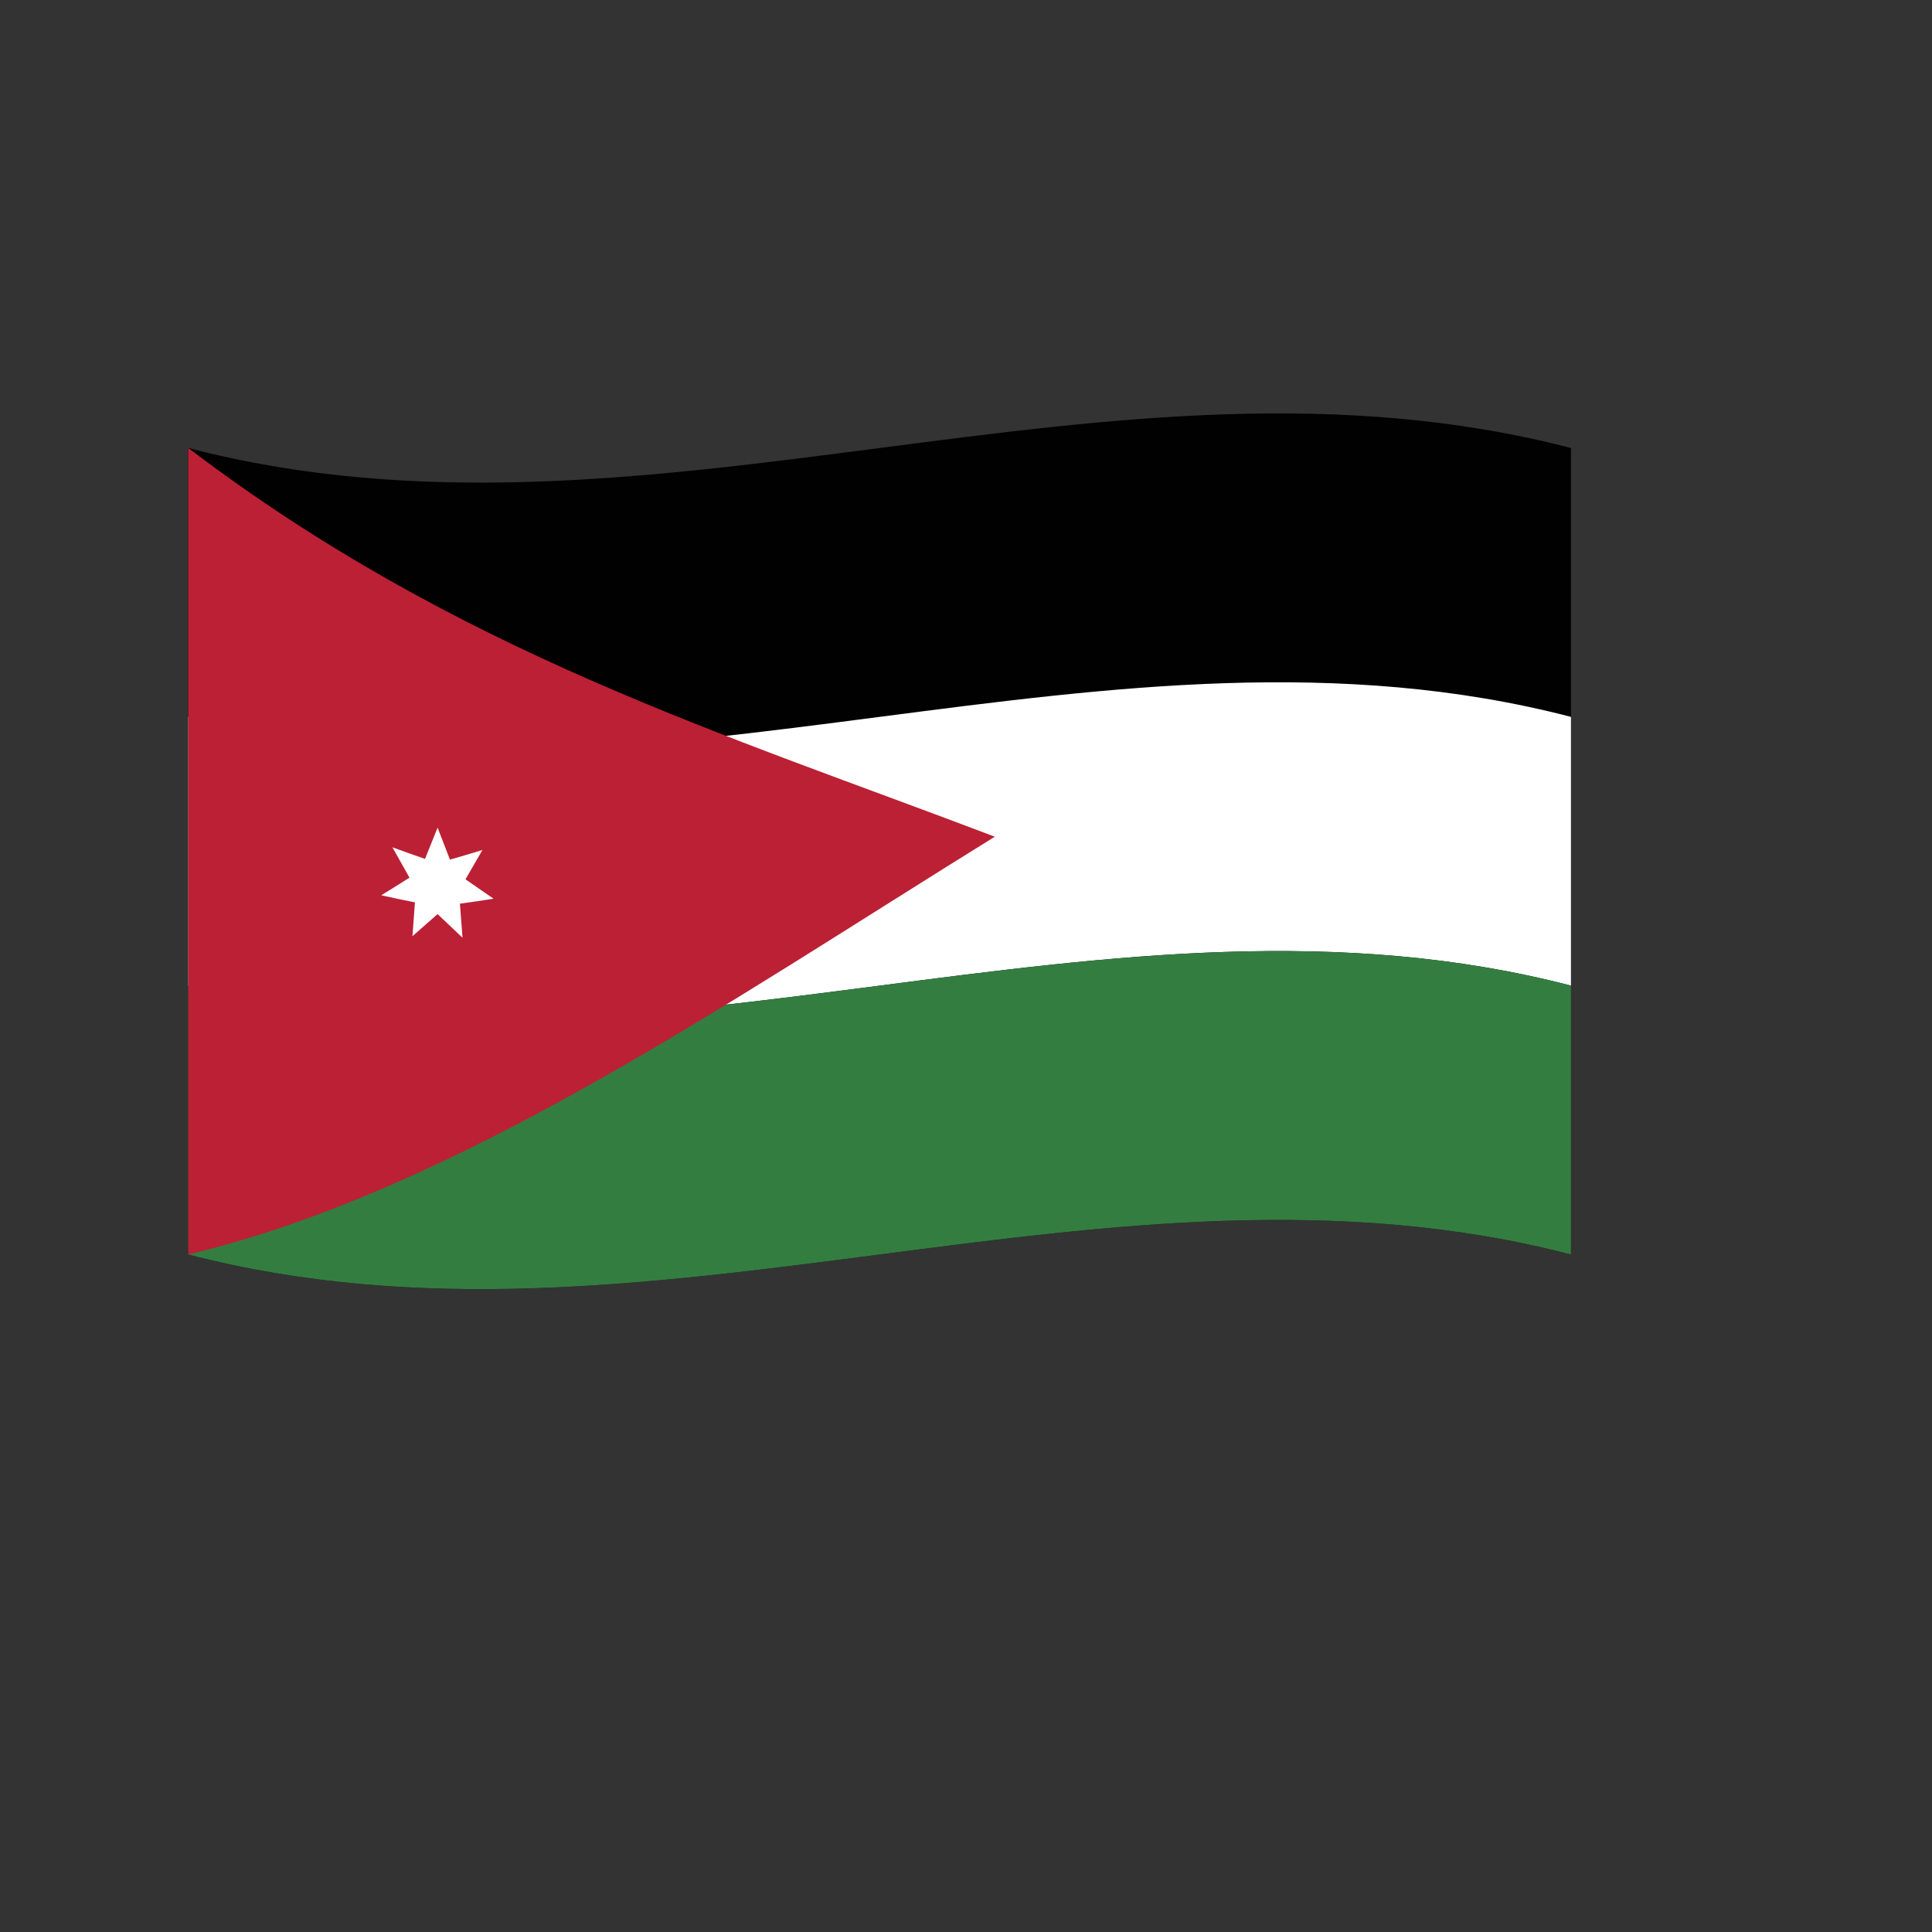 <?xml version="1.0" encoding="utf-8"?>
<!-- Generator: Adobe Illustrator 16.0.0, SVG Export Plug-In . SVG Version: 6.00 Build 0)  -->
<!DOCTYPE svg PUBLIC "-//W3C//DTD SVG 1.1//EN" "http://www.w3.org/Graphics/SVG/1.1/DTD/svg11.dtd">
<svg version="1.1" id="Flags" xmlns="http://www.w3.org/2000/svg" xmlns:xlink="http://www.w3.org/1999/xlink" x="0px" y="0px"
	 width="500px" height="500px" viewBox="0 0 500 500" enable-background="new 0 0 500 500" xml:space="preserve">
<rect x="0" y="0" width="500" height="500" fill="#333333" stroke="none"/>
<g>
	<g>
		<defs>
			<path id="SVGID_3349_" d="M48.729,115.945c119.28,31.016,238.56-31.016,357.839,0c0,69.572,0,139.147,0,208.723
				c-119.279-31.016-238.561,31.016-357.839,0C48.729,255.094,48.729,185.52,48.729,115.945z"/>
		</defs>
		<clipPath id="SVGID_2_">
			<use xlink:href="#SVGID_3349_"  overflow="visible"/>
		</clipPath>
	</g>
</g>
<path fill="none" d="M403.222,318.574c-116.37-28.579-232.743,29.753-349.113,2.182c0-66.741,0-133.483,0-200.225
	c116.372,27.572,232.743-30.76,349.113-2.182c-18.061,28.936-36.118,59.963-54.177,92.441
	C367.104,245.057,385.163,280.77,403.222,318.574z"/>
<g>
	<g>
		<defs>
			<path id="SVGID_3351_" d="M48.729,115.945c119.28,31.016,238.56-31.016,357.839,0c0,69.572,0,139.147,0,208.723
				c-119.279-31.016-238.561,31.016-357.839,0C48.729,255.094,48.729,185.52,48.729,115.945z"/>
		</defs>
		<clipPath id="SVGID_4_">
			<use xlink:href="#SVGID_3351_"  overflow="visible"/>
		</clipPath>
	</g>
</g>
<path fill="none" d="M403.222,318.574c-116.37-28.579-232.743,29.753-349.113,2.182c0-66.741,0-133.483,0-200.225
	c116.372,27.572,232.743-30.76,349.113-2.182c-18.061,28.936-36.118,59.963-54.177,92.441
	C367.104,245.057,385.163,280.77,403.222,318.574z"/>
<g>
	<g>
		<defs>
			<path id="SVGID_3353_" d="M48.729,115.945c119.28,31.016,238.56-31.016,357.839,0c0,69.572,0,139.147,0,208.723
				c-119.279-31.016-238.561,31.016-357.839,0C48.729,255.094,48.729,185.52,48.729,115.945z"/>
		</defs>
		<clipPath id="SVGID_6_">
			<use xlink:href="#SVGID_3353_"  overflow="visible"/>
		</clipPath>
	</g>
</g>
<path fill="none" d="M403.222,318.574c-116.37-28.579-232.743,29.753-349.113,2.182c0-66.741,0-133.483,0-200.225
	c116.372,27.572,232.743-30.76,349.113-2.182c-18.061,28.936-36.118,59.963-54.177,92.441
	C367.104,245.057,385.163,280.77,403.222,318.574z"/>
<g>
	<g>
		<defs>
			<path id="SVGID_3355_" d="M48.729,115.945c119.28,31.016,238.56-31.016,357.839,0c0,69.572,0,139.147,0,208.723
				c-119.279-31.016-238.561,31.016-357.839,0C48.729,255.094,48.729,185.52,48.729,115.945z"/>
		</defs>
		<clipPath id="SVGID_8_">
			<use xlink:href="#SVGID_3355_"  overflow="visible"/>
		</clipPath>
	</g>
</g>
<path fill="none" d="M403.222,318.574c-116.37-28.579-232.743,29.753-349.113,2.182c0-66.741,0-133.483,0-200.225
	c116.372,27.572,232.743-30.76,349.113-2.182c-18.061,28.936-36.118,59.963-54.177,92.441
	C367.104,245.057,385.163,280.77,403.222,318.574z"/>
<g>
	<g>
		<defs>
			<path id="SVGID_3357_" d="M48.729,115.945c119.28,31.016,238.56-31.016,357.839,0c0,69.572,0,139.147,0,208.723
				c-119.279-31.016-238.561,31.016-357.839,0C48.729,255.094,48.729,185.52,48.729,115.945z"/>
		</defs>
		<clipPath id="SVGID_10_">
			<use xlink:href="#SVGID_3357_"  overflow="visible"/>
		</clipPath>
		<g clip-path="url(#SVGID_10_)">
			<path fill="#010101" d="M48.729,324.668c119.28,31.016,238.56-31.016,357.839,0c0-69.574,0-139.148,0-208.723
				c-119.279-31.016-238.561,31.016-357.839,0C48.729,185.518,48.729,255.093,48.729,324.668z"/>
		</g>
		<g clip-path="url(#SVGID_10_)">
			<path fill="#FFFFFF" d="M48.729,255.084c119.28,31.019,238.56-31.018,357.839,0c0-23.184,0-46.369,0-69.557
				c-119.279-31.014-238.561,31.016-357.839,0C48.729,208.712,48.729,231.9,48.729,255.084z"/>
		</g>
		<g clip-path="url(#SVGID_10_)">
			<path fill="#347D41" d="M48.729,324.668c119.28,31.016,238.56-31.016,357.839,0c0-23.195,0-46.389,0-69.584
				c-119.279-31.016-238.561,31.017-357.839,0C48.729,278.279,48.729,301.473,48.729,324.668z"/>
		</g>
		<g clip-path="url(#SVGID_10_)">
			<path fill="#BC2035" d="M48.729,115.945c0,69.572,0,139.147,0,208.723c69.576-16.697,139.147-65.051,208.722-108.128
				C187.876,190.048,118.304,168.825,48.729,115.945z"/>
		</g>
		<g clip-path="url(#SVGID_10_)">
			<path fill="#FFFFFF" d="M113.246,214.191c-1.084,2.705-2.169,5.403-3.255,8.094c-2.812-0.968-5.623-1.972-8.435-3.006
				c1.473,2.627,2.943,5.252,4.415,7.857c-2.438,1.547-4.873,3.072-7.309,4.566c2.908,0.648,5.817,1.257,8.725,1.826
				c-0.215,2.922-0.43,5.844-0.646,8.766c2.166-1.891,4.338-3.799,6.505-5.729c2.149,2.055,4.3,4.094,6.451,6.113
				c-0.224-2.934-0.446-5.869-0.669-8.803c2.901-0.4,5.802-0.827,8.703-1.29c-2.422-1.651-4.842-3.321-7.265-5.019
				c1.464-2.521,2.929-5.051,4.394-7.589c-2.804,0.863-5.608,1.695-8.414,2.497C115.381,219.719,114.313,216.957,113.246,214.191z"
				/>
		</g>
	</g>
</g>
<path fill="none" d="M403.222,318.574c-116.37-28.579-232.743,29.753-349.113,2.182c0-66.741,0-133.483,0-200.225
	c116.372,27.572,232.743-30.76,349.113-2.182c-18.061,28.936-36.118,59.963-54.177,92.441
	C367.104,245.057,385.163,280.77,403.222,318.574z"/>
<g>
	<g>
		<defs>
			<path id="SVGID_3359_" d="M48.729,115.945c119.28,31.016,238.56-31.016,357.839,0c0,69.572,0,139.147,0,208.723
				c-119.279-31.016-238.561,31.016-357.839,0C48.729,255.094,48.729,185.52,48.729,115.945z"/>
		</defs>
		<clipPath id="SVGID_12_">
			<use xlink:href="#SVGID_3359_"  overflow="visible"/>
		</clipPath>
	</g>
</g>
<path fill="none" d="M403.222,318.574c-116.37-28.579-232.743,29.753-349.113,2.182c0-66.741,0-133.483,0-200.225
	c116.372,27.572,232.743-30.76,349.113-2.182c-18.061,28.936-36.118,59.963-54.177,92.441
	C367.104,245.057,385.163,280.77,403.222,318.574z"/>
<g>
	<g>
		<defs>
			<path id="SVGID_3361_" d="M48.729,115.945c119.28,31.016,238.56-31.016,357.839,0c0,69.572,0,139.147,0,208.723
				c-119.279-31.016-238.561,31.016-357.839,0C48.729,255.094,48.729,185.52,48.729,115.945z"/>
		</defs>
		<clipPath id="SVGID_14_">
			<use xlink:href="#SVGID_3361_"  overflow="visible"/>
		</clipPath>
	</g>
</g>
<path fill="none" d="M403.222,318.574c-116.37-28.579-232.743,29.753-349.113,2.182c0-66.741,0-133.483,0-200.225
	c116.372,27.572,232.743-30.76,349.113-2.182c-18.061,28.936-36.118,59.963-54.177,92.441
	C367.104,245.057,385.163,280.77,403.222,318.574z"/>
<g>
	<g>
		<defs>
			<path id="SVGID_3363_" d="M48.729,115.945c119.28,31.016,238.56-31.016,357.839,0c0,69.572,0,139.147,0,208.723
				c-119.279-31.016-238.561,31.016-357.839,0C48.729,255.094,48.729,185.52,48.729,115.945z"/>
		</defs>
		<clipPath id="SVGID_16_">
			<use xlink:href="#SVGID_3363_"  overflow="visible"/>
		</clipPath>
	</g>
</g>
<path fill="none" d="M403.222,318.574c-116.37-28.579-232.743,29.753-349.113,2.182c0-66.741,0-133.483,0-200.225
	c116.372,27.572,232.743-30.76,349.113-2.182c-18.061,28.936-36.118,59.963-54.177,92.441
	C367.104,245.057,385.163,280.77,403.222,318.574z"/>
<g>
	<g>
		<defs>
			<path id="SVGID_3365_" d="M48.729,115.945c119.28,31.016,238.56-31.016,357.839,0c0,69.572,0,139.147,0,208.723
				c-119.279-31.016-238.561,31.016-357.839,0C48.729,255.094,48.729,185.52,48.729,115.945z"/>
		</defs>
		<clipPath id="SVGID_18_">
			<use xlink:href="#SVGID_3365_"  overflow="visible"/>
		</clipPath>
	</g>
</g>
</svg>
